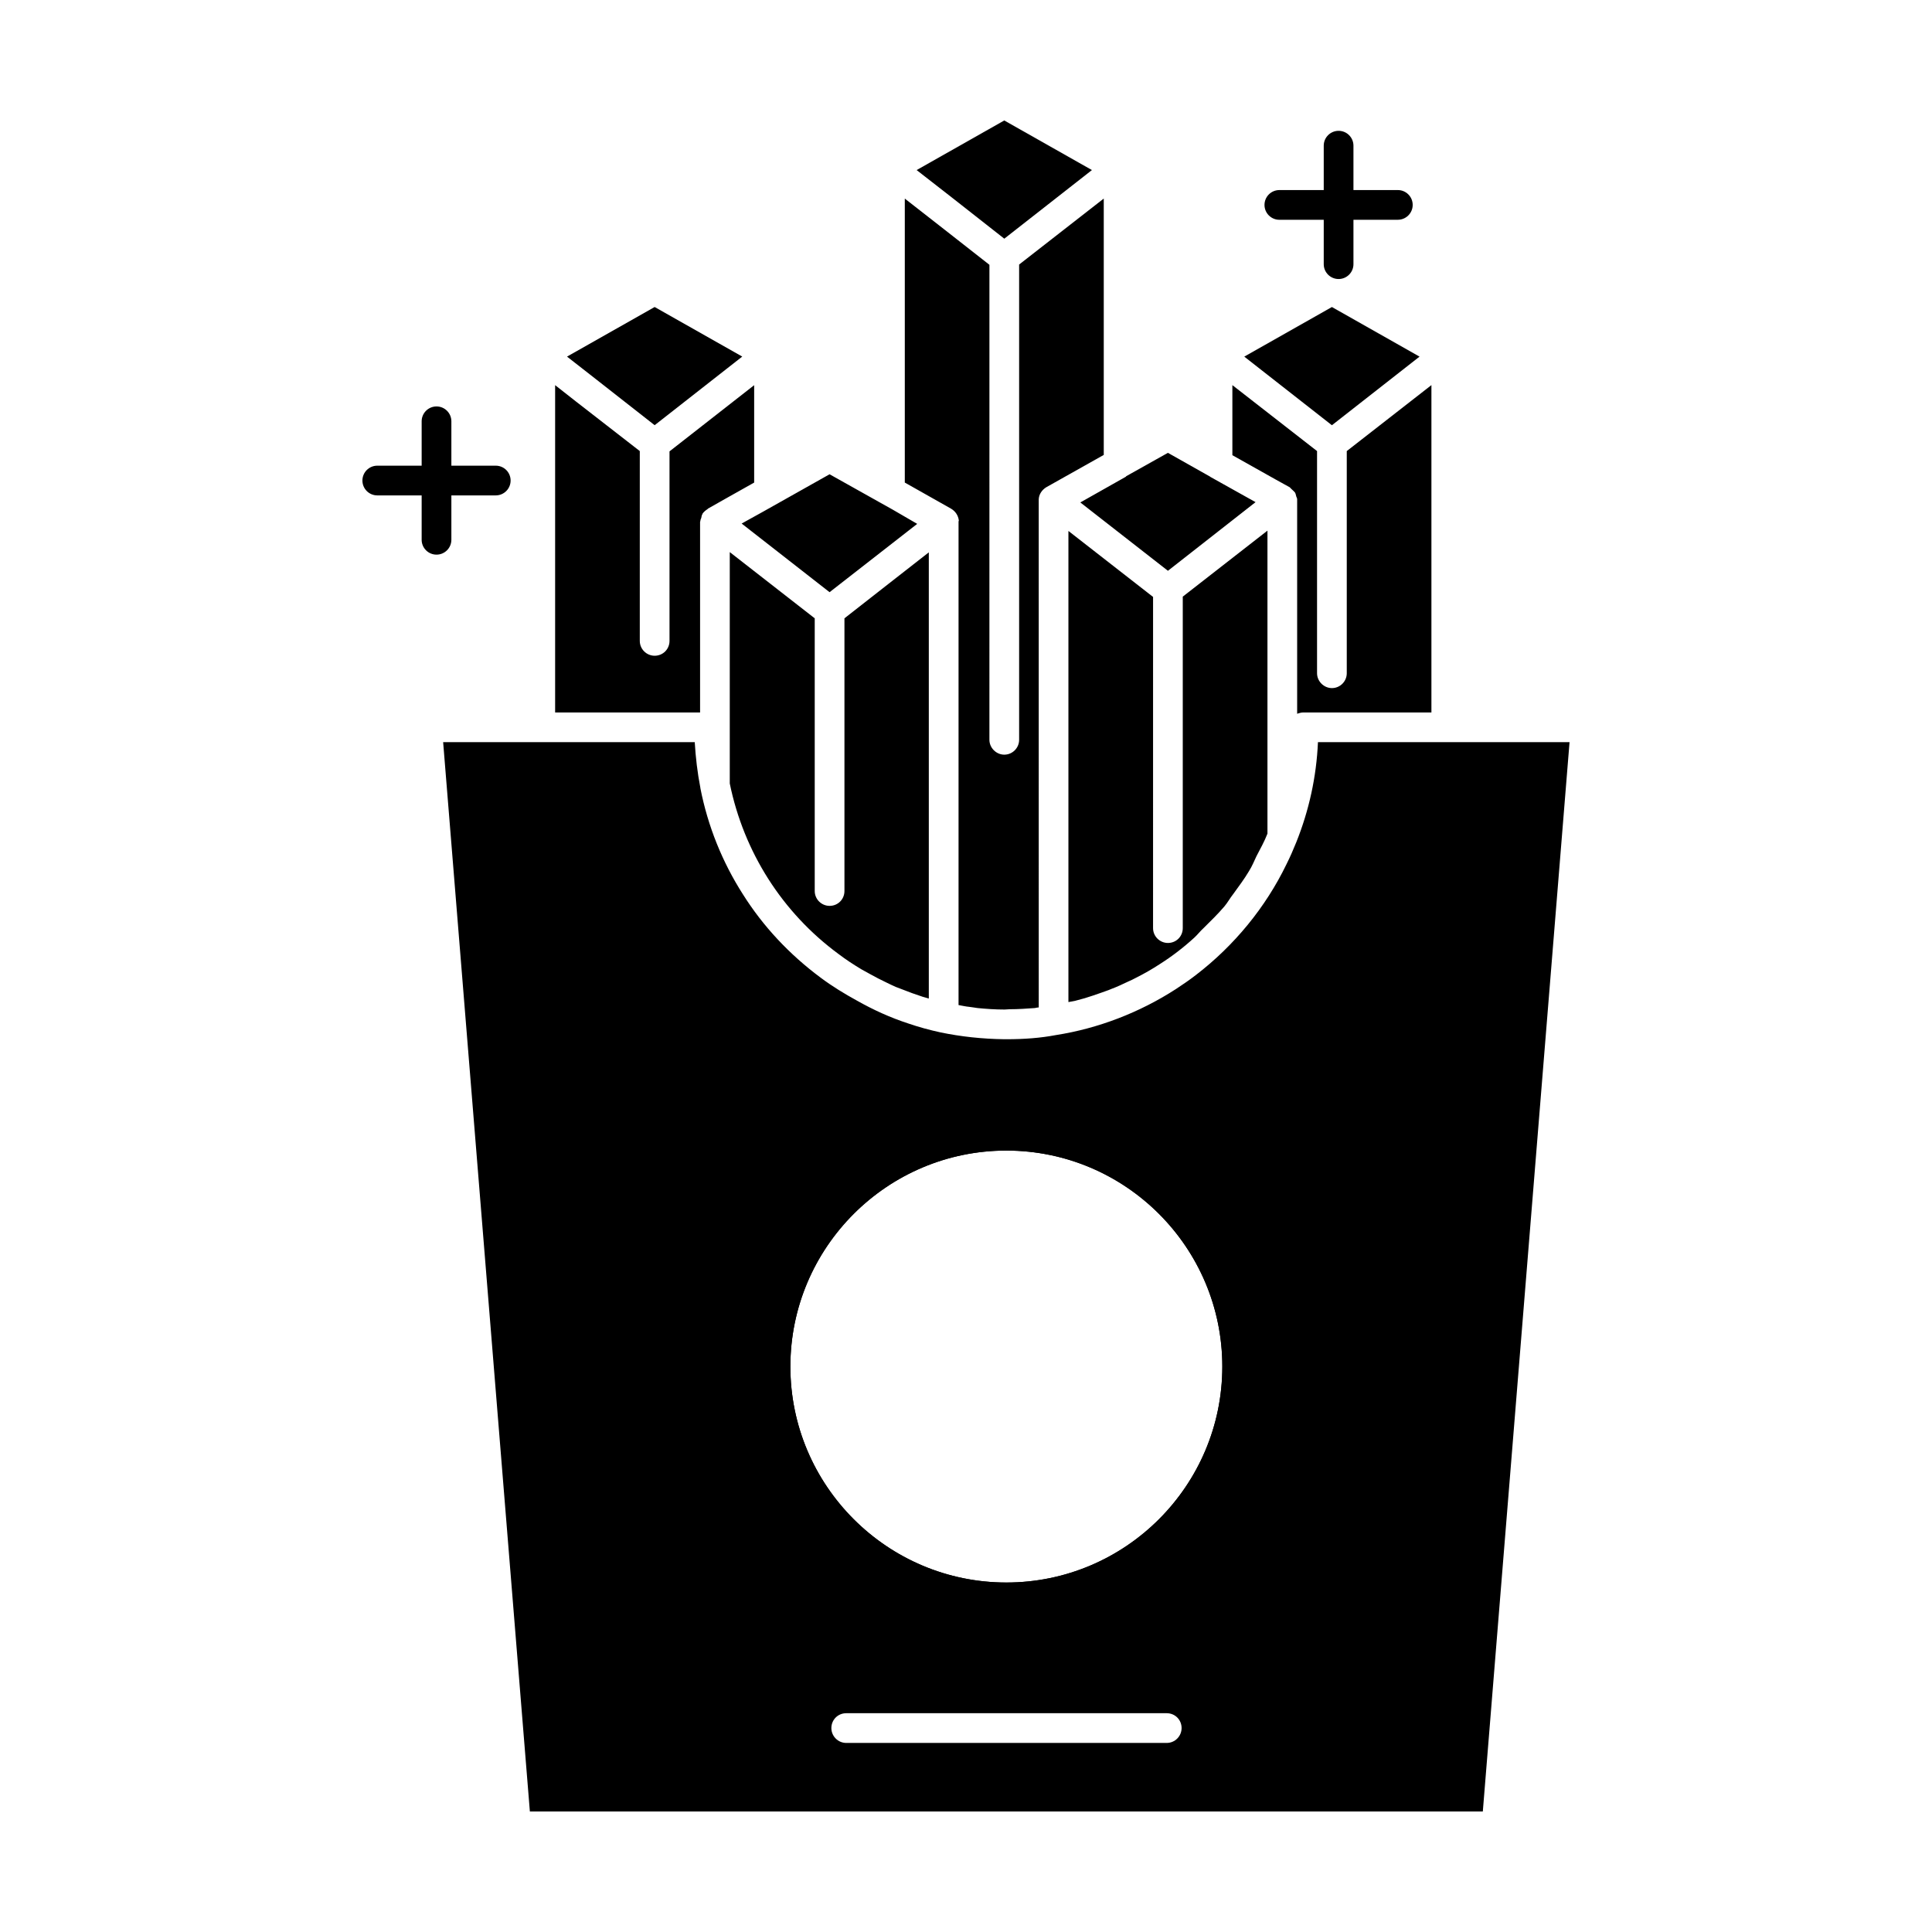 <?xml version="1.0" encoding="UTF-8"?>
<!-- Uploaded to: SVG Repo, www.svgrepo.com, Generator: SVG Repo Mixer Tools -->
<svg fill="#000000" width="800px" height="800px" version="1.1" viewBox="144 144 512 512" xmlns="http://www.w3.org/2000/svg">
 <g>
  <path d="m317.49 225.36-23.223 13.145 6.141 4.793 17.082 13.383 23.215-18.184zm3.938 38.258v50.223c0 2.203-1.738 3.938-3.938 3.938-2.133 0-3.938-1.73-3.938-3.938v-50.301l-16.926-13.145-5.512-4.328v86.75h38.414v-50.539c0-0.078 0.086-0.156 0.086-0.234v-0.078c0-0.234 0.156-0.473 0.227-0.707 0.086-0.316 0.086-0.707 0.316-1.023v-0.078c0.316-0.48 0.797-0.867 1.258-1.18 0.078-0.078 0.078-0.078 0.164-0.078v-0.086l4.723-2.676 7.559-4.25v-25.812zm59.266 15.508-16.848-9.438-17.633 9.918-5.668 3.141 23.301 18.191 23.223-18.105zm-1.336 19.68-11.57 9.055v72.266c0 2.203-1.73 3.938-3.938 3.938-2.133 0-3.938-1.73-3.938-3.938v-72.266l-22.516-17.547v61.316c3.707 18.113 13.863 34.172 28.812 45.184 1.969 1.496 4.016 2.832 6.141 4.102 0.707 0.395 1.418 0.789 2.125 1.172 1.426 0.797 2.914 1.574 4.418 2.281 0.789 0.395 1.652 0.797 2.512 1.18 1.426 0.551 2.914 1.102 4.336 1.652 0.945 0.316 1.801 0.629 2.754 0.945 0.551 0.156 1.102 0.316 1.652 0.473v-118.24zm30.785-122.88-23.223 13.145 9.297 7.242 13.934 10.941 23.223-18.184zm3.938 38.18v125.95c0 2.133-1.73 3.938-3.938 3.938-2.125 0-3.938-1.801-3.938-3.938l0.004-125.88-12.043-9.438-10.383-8.109v75.258l0.859 0.48 11.414 6.445c1.18 0.715 1.891 1.812 2.047 3.148 0 0.078-0.078 0.164-0.078 0.234v128.16c0.945 0.156 1.891 0.395 2.832 0.473 0.789 0.078 1.488 0.234 2.195 0.316 2.371 0.234 4.731 0.395 7.164 0.395 0.48 0 0.867-0.078 1.34-0.078 2.371 0 4.566-0.164 6.699-0.316 0.395-0.078 0.707-0.164 1.023-0.164l-0.004-134.69c0.078-1.34 0.867-2.449 1.969-3.148l15.266-8.582v-67.938zm50.695 56.285-0.086-0.078-11.18-6.305-11.098 6.219v0.086l-12.113 6.84 23.215 18.113 23.223-18.191zm-7.328 31.723v87.844c0 2.203-1.73 3.938-3.938 3.938-2.125 0-3.938-1.73-3.938-3.938l0.004-87.766-22.434-17.484v124.85c0.629-0.078 1.18-0.234 1.73-0.316 0.867-0.234 1.73-0.473 2.598-0.707 1.496-0.473 2.992-0.945 4.488-1.496 0.789-0.316 1.652-0.543 2.512-0.938 1.496-0.551 3-1.258 4.488-1.969 0.707-0.316 1.418-0.629 2.133-1.031 2.195-1.102 4.25-2.281 6.297-3.621 3.227-2.047 6.297-4.41 9.133-7.008 0.859-0.789 1.566-1.73 2.441-2.519 1.891-1.883 3.777-3.699 5.512-5.738 0.867-1.023 1.488-2.203 2.363-3.305 1.418-1.969 2.914-3.938 4.172-6.07 0.789-1.258 1.34-2.598 1.969-3.938 1.023-1.969 2.125-3.938 2.914-5.984v-80.293zm39.523-76.75-23.223 13.145 23.223 18.184 23.223-18.184zm3.938 38.176v58.875c0 2.133-1.73 3.938-3.938 3.938-2.133 0-3.938-1.801-3.938-3.938v-58.875l-22.441-17.477v18.57l11.492 6.453 3.707 2.047c0.156 0.164 0.316 0.316 0.473 0.48 0.316 0.316 0.629 0.543 0.867 0.859l0.078 0.086c0.164 0.309 0.234 0.707 0.316 1.023 0.078 0.227 0.234 0.473 0.234 0.707v0.078 56.836c0-0.078 0.078-0.078 0.078-0.078 0.473-0.156 1.023-0.316 1.574-0.316h33.93v-86.75zm-7.637 77.148c-0.402 9.211-2.371 18.105-5.746 26.527-0.789 1.969-1.652 3.938-2.598 5.824-5.512 11.414-13.855 21.57-24.008 29.355-1.73 1.34-3.465 2.519-5.273 3.707-9.605 6.219-20.625 10.461-31.805 12.203-4.172 0.789-8.422 1.102-13.145 1.102h-0.551c-5.902-0.078-11.57-0.707-16.848-1.801-2.914-0.629-5.824-1.426-8.582-2.371-4.801-1.566-9.297-3.621-13.617-6.062-3.305-1.812-6.535-3.777-9.605-6.07-8.266-6.133-15.273-13.609-20.625-22.121-5.434-8.5-9.289-18.027-11.258-28.102v-0.078c-0.797-4.094-1.258-8.109-1.496-12.121h-66.676l22.984 283.39h252.54l22.984-283.39h-66.672zm-82.578 222.7c-31.566 0-57.238-25.664-57.238-57.23 0-31.574 25.672-57.238 57.238-57.238 31.566 0 57.23 25.664 57.23 57.238-0.008 31.566-25.664 57.23-57.23 57.23zm42.504 42.508h-84.938c-2.195 0-3.938-1.812-3.938-3.938 0-2.203 1.738-3.938 3.938-3.938h84.938c2.203 0 3.938 1.73 3.938 3.938-0.004 2.129-1.727 3.938-3.938 3.938z"/>
  <path d="m410.7 441.05c-35.906 0-65.109 29.207-65.109 65.109 0 35.895 29.207 65.102 65.109 65.102 35.895 0 65.102-29.207 65.102-65.102-0.008-35.902-29.211-65.109-65.102-65.109zm0 122.33c-31.566 0-57.238-25.664-57.238-57.23 0-31.574 25.672-57.238 57.238-57.238 31.566 0 57.23 25.664 57.23 57.238-0.008 31.566-25.664 57.23-57.23 57.23z"/>
  <path d="m514.44 194.37h-11.762v-11.762c0-2.172-1.762-3.938-3.938-3.938-2.172 0-3.938 1.762-3.938 3.938v11.762h-11.762c-2.172 0-3.938 1.762-3.938 3.938 0 2.172 1.762 3.938 3.938 3.938h11.762v11.762c0 2.172 1.762 3.938 3.938 3.938 2.172 0 3.938-1.762 3.938-3.938v-11.766h11.762c2.172 0 3.938-1.762 3.938-3.938 0-2.172-1.766-3.934-3.938-3.934z"/>
  <path d="m275.38 267.41h-11.762v-11.762c0-2.172-1.762-3.938-3.938-3.938-2.172 0-3.938 1.762-3.938 3.938v11.762h-11.762c-2.172 0-3.938 1.762-3.938 3.938 0 2.172 1.762 3.938 3.938 3.938h11.762v11.762c0 2.172 1.762 3.938 3.938 3.938 2.172 0 3.938-1.762 3.938-3.938v-11.762h11.762c2.172 0 3.938-1.762 3.938-3.938 0-2.176-1.754-3.938-3.938-3.938z"/>
 </g>
</svg>